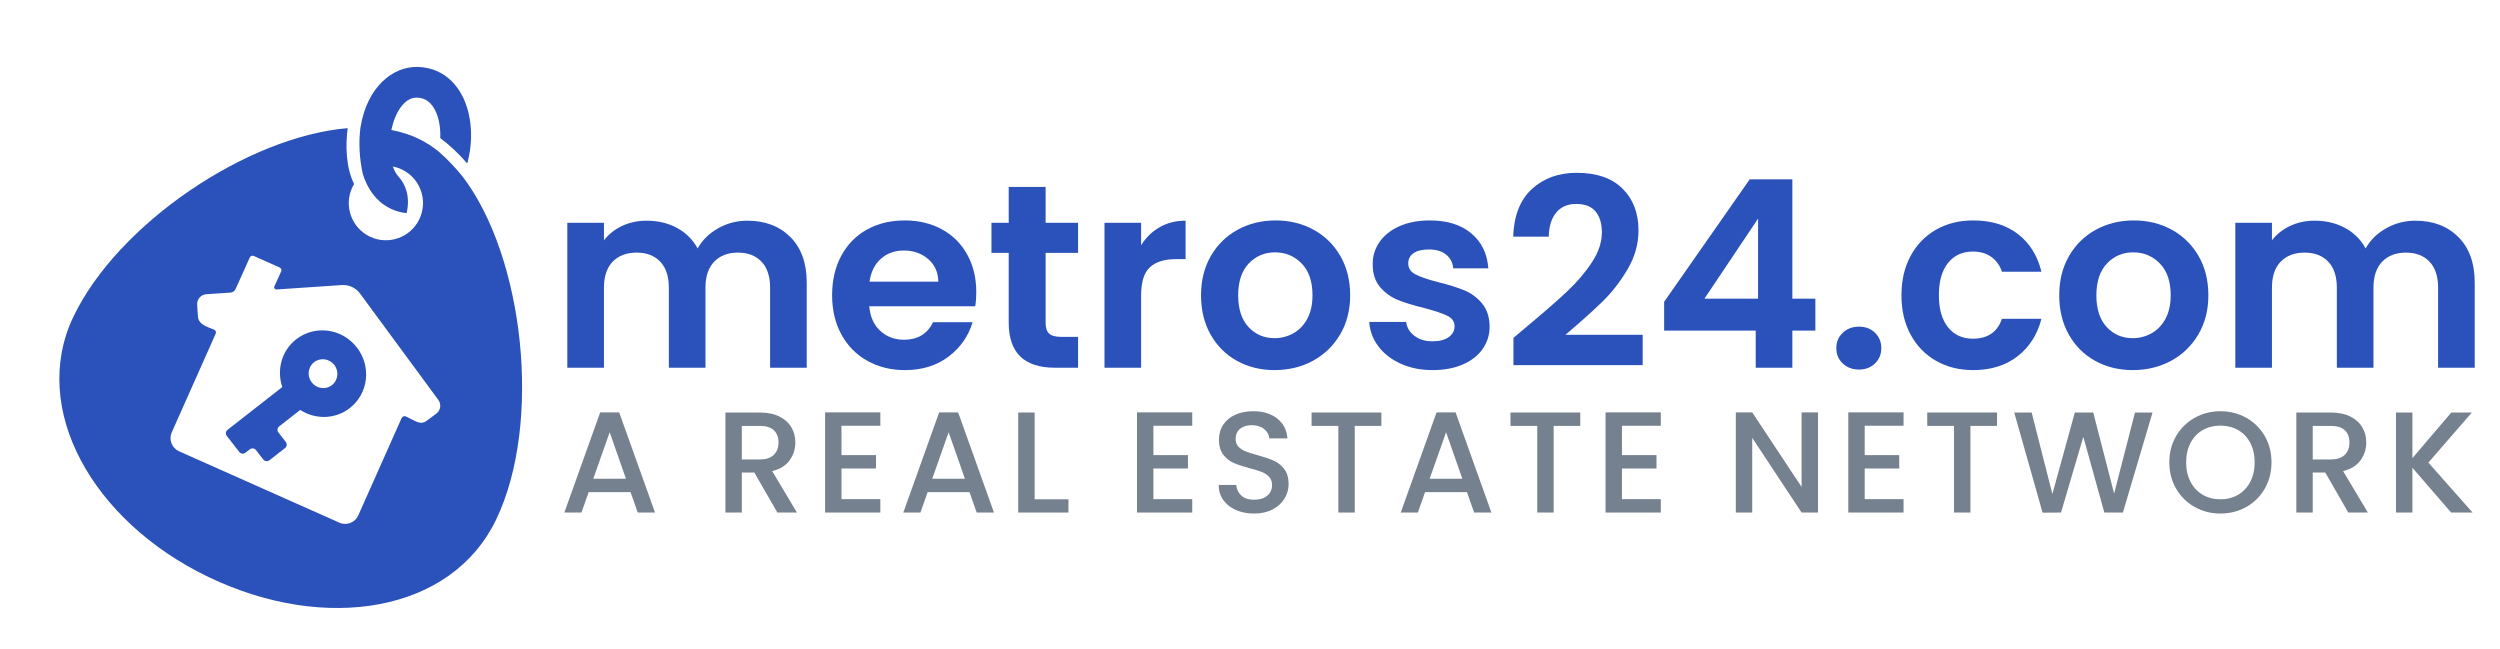 <?xml version="1.0" encoding="UTF-8"?>
<svg width="573.293px" height="148.937px" viewBox="0 0 573.293 148.937" version="1.1" xmlns="http://www.w3.org/2000/svg" xmlns:xlink="http://www.w3.org/1999/xlink">
    <title>logo color m24</title>
    <g id="logo-color-m24" stroke="none" stroke-width="1" fill="none" fill-rule="evenodd">
        <g id="logo-color-lite-m24" transform="translate(-0.247, -5.361)" fill="#2B52BA">
            <g id="Group-7-Copy" transform="translate(75.005, 80.025) rotate(24) translate(-75.005, -80.025)translate(21.247, 16.361)">
                <path d="M85.07,71.833 L83.73,74.203 C82.848,75.82 81.385,75.274 78.979,75.246 C78.566,75.24 78.224,75.573 78.224,75.987 L78.224,100.408 C78.224,102.229 76.751,103.704 74.933,103.704 L34.693,103.704 C32.875,103.704 31.403,102.229 31.403,100.408 L31.403,75.644 C31.403,75.262 31.095,74.95 30.713,74.952 C29.034,74.963 27.011,75.398 26.092,73.717 L24.815,71.308 C24.235,70.201 24.658,68.835 25.763,68.255 L30.654,65.668 C31.114,65.425 31.404,64.946 31.406,64.424 L31.436,56.489 C31.437,56.117 31.739,55.816 32.11,55.816 L38.636,55.817 C39.01,55.817 39.312,56.122 39.31,56.496 L39.289,60.279 C39.286,60.652 39.683,60.893 40.012,60.719 L53.289,53.696 C54.731,52.935 56.47,52.959 57.888,53.767 L78.224,65.343 L84.224,68.757 C85.305,69.369 85.689,70.75 85.07,71.833 M68.447,19.683 C66.003,18.443 63.559,17.446 61.099,16.685 C59.313,16.214 57.535,15.939 55.788,15.892 C53.618,15.83 51.417,16.073 49.2,16.591 C48.347,12.62 48.887,8.554 51.496,7.456 C51.503,7.448 51.511,7.448 51.519,7.44 C52.608,6.993 54.308,6.6 56.47,8.319 C58.029,9.559 59.329,11.529 60.206,13.726 L60.214,13.726 C62.823,14.323 65.627,15.28 68.212,16.528 C68.212,16.536 68.22,16.536 68.22,16.544 C67.445,11.191 64.726,5.894 60.857,2.802 C58.53,0.95 55.953,-5.17072548e-14 53.321,-5.17072548e-14 C51.832,-5.17072548e-14 50.321,0.306 48.84,0.918 C48.817,0.926 48.801,0.934 48.777,0.95 C43.584,3.131 40.074,9.857 42.503,18.953 C42.503,18.984 42.511,19.024 42.526,19.055 C43.545,22.375 45.143,25.498 47.289,28.426 C47.305,28.441 47.312,28.449 47.328,28.465 C50.853,32.499 55.499,34.1 60.159,32.585 L60.159,32.577 C59.4,28.7 57.183,26.621 55.068,25.695 L55.06,25.695 C54.284,25.349 53.571,24.784 52.929,24.109 C53.626,23.937 54.363,23.858 55.122,23.882 C56.352,23.921 57.504,24.211 58.546,24.714 C58.702,24.784 58.851,24.863 59,24.949 C59.125,25.012 59.251,25.09 59.368,25.169 C59.407,25.184 59.439,25.208 59.478,25.239 C61.452,26.511 62.854,28.567 63.262,30.961 C63.269,30.984 63.269,31.008 63.277,31.031 C63.363,31.557 63.403,32.099 63.387,32.656 C63.254,37.365 59.337,41.069 54.637,40.936 C49.937,40.802 46.231,36.87 46.372,32.161 C46.38,31.887 46.404,31.612 46.443,31.337 L46.427,31.377 C43.067,28.575 40.96,23.921 39.878,20.279 C19.574,31.463 0.687,61.749 0.014,85.324 C-0.652,108.609 22.919,126.44 52.592,127.296 C82.273,128.151 106.816,112.078 107.497,88.416 C108.195,63.813 88.767,30.749 68.447,19.683" id="Fill-5"></path>
                <path d="M54.838,77.905 C53.488,74.021 49.864,71.238 45.593,71.238 C40.168,71.238 35.775,75.713 35.775,81.238 C35.775,86.763 40.168,91.238 45.593,91.238 C49.864,91.238 53.488,88.455 54.838,84.572 L60.956,84.572 C61.509,84.572 61.956,85.019 61.956,85.572 L61.956,88.321 C61.956,88.873 62.404,89.321 62.956,89.321 L67.502,89.321 C68.054,89.321 68.502,88.873 68.502,88.321 L68.502,85.572 C68.502,85.019 68.95,84.572 69.502,84.572 L70.775,84.572 C71.327,84.572 71.775,84.124 71.775,83.572 L71.775,78.905 C71.775,78.353 71.327,77.905 70.775,77.905 L54.838,77.905 L54.838,77.905 Z M45.593,84.571 C43.785,84.571 42.32,83.08 42.32,81.238 C42.32,79.396 43.785,77.905 45.593,77.905 C47.401,77.905 48.866,79.396 48.866,81.238 C48.866,83.08 47.401,84.571 45.593,84.571 Z" id="Shape" fill-rule="nonzero" transform="translate(53.775, 81.238) scale(-1, 1) rotate(62) translate(-53.775, -81.238)"></path>
            </g>
        </g>
        <g id="Group" transform="translate(129.416, 39.628)" fill-rule="nonzero">
            <g id="metros24.com" transform="translate(0.681, 0)" fill="#2B52BA">
                <path d="M41.28,10.98 C45.36,10.98 48.65,12.23 51.15,14.73 C53.65,17.23 54.9,20.72 54.9,25.2 L54.9,44.7 L46.5,44.7 L46.5,26.34 C46.5,23.74 45.84,21.75 44.52,20.37 C43.2,18.99 41.4,18.3 39.12,18.3 C36.84,18.3 35.03,18.99 33.69,20.37 C32.35,21.75 31.68,23.74 31.68,26.34 L31.68,44.7 L23.28,44.7 L23.28,26.34 C23.28,23.74 22.62,21.75 21.3,20.37 C19.98,18.99 18.18,18.3 15.9,18.3 C13.58,18.3 11.75,18.99 10.41,20.37 C9.07,21.75 8.4,23.74 8.4,26.34 L8.4,44.7 L0,44.7 L0,11.46 L8.4,11.46 L8.4,15.48 C9.48,14.08 10.87,12.98 12.57,12.18 C14.27,11.38 16.14,10.98 18.18,10.98 C20.78,10.98 23.1,11.53 25.14,12.63 C27.18,13.73 28.76,15.3 29.88,17.34 C30.96,15.42 32.53,13.88 34.59,12.72 C36.65,11.56 38.88,10.98 41.28,10.98 Z" id="Path"></path>
                <path d="M93.78,27.36 C93.78,28.56 93.7,29.64 93.54,30.6 L69.24,30.6 C69.44,33 70.28,34.88 71.76,36.24 C73.24,37.6 75.06,38.28 77.22,38.28 C80.34,38.28 82.56,36.94 83.88,34.26 L92.94,34.26 C91.98,37.46 90.14,40.09 87.42,42.15 C84.7,44.21 81.36,45.24 77.4,45.24 C74.2,45.24 71.33,44.53 68.79,43.11 C66.25,41.69 64.27,39.68 62.85,37.08 C61.43,34.48 60.72,31.48 60.72,28.08 C60.72,24.64 61.42,21.62 62.82,19.02 C64.22,16.42 66.18,14.42 68.7,13.02 C71.22,11.62 74.12,10.92 77.4,10.92 C80.56,10.92 83.39,11.6 85.89,12.96 C88.39,14.32 90.33,16.25 91.71,18.75 C93.09,21.25 93.78,24.12 93.78,27.36 Z M85.08,24.96 C85.04,22.8 84.26,21.07 82.74,19.77 C81.22,18.47 79.36,17.82 77.16,17.82 C75.08,17.82 73.33,18.45 71.91,19.71 C70.49,20.97 69.62,22.72 69.3,24.96 L85.08,24.96 Z" id="Shape"></path>
                <path d="M109.68,18.36 L109.68,34.44 C109.68,35.56 109.95,36.37 110.49,36.87 C111.03,37.37 111.94,37.62 113.22,37.62 L117.12,37.62 L117.12,44.7 L111.84,44.7 C104.76,44.7 101.22,41.26 101.22,34.38 L101.22,18.36 L97.26,18.36 L97.26,11.46 L101.22,11.46 L101.22,3.24 L109.68,3.24 L109.68,11.46 L117.12,11.46 L117.12,18.36 L109.68,18.36 Z" id="Path"></path>
                <path d="M131.58,16.62 C132.66,14.86 134.07,13.48 135.81,12.48 C137.55,11.48 139.54,10.98 141.78,10.98 L141.78,19.8 L139.56,19.8 C136.92,19.8 134.93,20.42 133.59,21.66 C132.25,22.9 131.58,25.06 131.58,28.14 L131.58,44.7 L123.18,44.7 L123.18,11.46 L131.58,11.46 L131.58,16.62 Z" id="Path"></path>
                <path d="M162.18,45.24 C158.98,45.24 156.1,44.53 153.54,43.11 C150.98,41.69 148.97,39.68 147.51,37.08 C146.05,34.48 145.32,31.48 145.32,28.08 C145.32,24.68 146.07,21.68 147.57,19.08 C149.07,16.48 151.12,14.47 153.72,13.05 C156.32,11.63 159.22,10.92 162.42,10.92 C165.62,10.92 168.52,11.63 171.12,13.05 C173.72,14.47 175.77,16.48 177.27,19.08 C178.77,21.68 179.52,24.68 179.52,28.08 C179.52,31.48 178.75,34.48 177.21,37.08 C175.67,39.68 173.59,41.69 170.97,43.11 C168.35,44.53 165.42,45.24 162.18,45.24 Z M162.18,37.92 C163.7,37.92 165.13,37.55 166.47,36.81 C167.81,36.07 168.88,34.96 169.68,33.48 C170.48,32 170.88,30.2 170.88,28.08 C170.88,24.92 170.05,22.49 168.39,20.79 C166.73,19.09 164.7,18.24 162.3,18.24 C159.9,18.24 157.89,19.09 156.27,20.79 C154.65,22.49 153.84,24.92 153.84,28.08 C153.84,31.24 154.63,33.67 156.21,35.37 C157.79,37.07 159.78,37.92 162.18,37.92 Z" id="Shape"></path>
                <path d="M198.42,45.24 C195.7,45.24 193.26,44.75 191.1,43.77 C188.94,42.79 187.23,41.46 185.97,39.78 C184.71,38.1 184.02,36.24 183.9,34.2 L192.36,34.2 C192.52,35.48 193.15,36.54 194.25,37.38 C195.35,38.22 196.72,38.64 198.36,38.64 C199.96,38.64 201.21,38.32 202.11,37.68 C203.01,37.04 203.46,36.22 203.46,35.22 C203.46,34.14 202.91,33.33 201.81,32.79 C200.71,32.25 198.96,31.66 196.56,31.02 C194.08,30.42 192.05,29.8 190.47,29.16 C188.89,28.52 187.53,27.54 186.39,26.22 C185.25,24.9 184.68,23.12 184.68,20.88 C184.68,19.04 185.21,17.36 186.27,15.84 C187.33,14.32 188.85,13.12 190.83,12.24 C192.81,11.36 195.14,10.92 197.82,10.92 C201.78,10.92 204.94,11.91 207.3,13.89 C209.66,15.87 210.96,18.54 211.2,21.9 L203.16,21.9 C203.04,20.58 202.49,19.53 201.51,18.75 C200.53,17.97 199.22,17.58 197.58,17.58 C196.06,17.58 194.89,17.86 194.07,18.42 C193.25,18.98 192.84,19.76 192.84,20.76 C192.84,21.88 193.4,22.73 194.52,23.31 C195.64,23.89 197.38,24.48 199.74,25.08 C202.14,25.68 204.12,26.3 205.68,26.94 C207.24,27.58 208.59,28.57 209.73,29.91 C210.87,31.25 211.46,33.02 211.5,35.22 C211.5,37.14 210.97,38.86 209.91,40.38 C208.85,41.9 207.33,43.09 205.35,43.95 C203.37,44.81 201.06,45.24 198.42,45.24 Z" id="Path"></path>
                <path d="M220.08,35.22 C223.92,32.02 226.98,29.35 229.26,27.21 C231.54,25.07 233.44,22.84 234.96,20.52 C236.48,18.2 237.24,15.92 237.24,13.68 C237.24,11.64 236.76,10.04 235.8,8.88 C234.84,7.72 233.36,7.14 231.36,7.14 C229.36,7.14 227.82,7.81 226.74,9.15 C225.66,10.49 225.1,12.32 225.06,14.64 L216.9,14.64 C217.06,9.84 218.49,6.2 221.19,3.72 C223.89,1.24 227.32,0 231.48,0 C236.04,0 239.54,1.21 241.98,3.63 C244.42,6.05 245.64,9.24 245.64,13.2 C245.64,16.32 244.8,19.3 243.12,22.14 C241.44,24.98 239.52,27.45 237.36,29.55 C235.2,31.65 232.38,34.18 228.9,37.14 L246.6,37.14 L246.6,44.1 L216.96,44.1 L216.96,37.86 L220.08,35.22 Z" id="Path"></path>
                <path d="M251.52,36.18 L251.52,29.58 L271.14,1.5 L280.92,1.5 L280.92,28.86 L286.2,28.86 L286.2,36.18 L280.92,36.18 L280.92,44.7 L272.52,44.7 L272.52,36.18 L251.52,36.18 Z M273.06,10.5 L260.76,28.86 L273.06,28.86 L273.06,10.5 Z" id="Shape"></path>
                <path d="M296.22,45.12 C294.7,45.12 293.45,44.65 292.47,43.71 C291.49,42.77 291,41.6 291,40.2 C291,38.8 291.49,37.63 292.47,36.69 C293.45,35.75 294.7,35.28 296.22,35.28 C297.7,35.28 298.92,35.75 299.88,36.69 C300.84,37.63 301.32,38.8 301.32,40.2 C301.32,41.6 300.84,42.77 299.88,43.71 C298.92,44.65 297.7,45.12 296.22,45.12 Z" id="Path"></path>
                <path d="M305.94,28.08 C305.94,24.64 306.64,21.63 308.04,19.05 C309.44,16.47 311.38,14.47 313.86,13.05 C316.34,11.63 319.18,10.92 322.38,10.92 C326.5,10.92 329.91,11.95 332.61,14.01 C335.31,16.07 337.12,18.96 338.04,22.68 L328.98,22.68 C328.5,21.24 327.69,20.11 326.55,19.29 C325.41,18.47 324,18.06 322.32,18.06 C319.92,18.06 318.02,18.93 316.62,20.67 C315.22,22.41 314.52,24.88 314.52,28.08 C314.52,31.24 315.22,33.69 316.62,35.43 C318.02,37.17 319.92,38.04 322.32,38.04 C325.72,38.04 327.94,36.52 328.98,33.48 L338.04,33.48 C337.12,37.08 335.3,39.94 332.58,42.06 C329.86,44.18 326.46,45.24 322.38,45.24 C319.18,45.24 316.34,44.53 313.86,43.11 C311.38,41.69 309.44,39.69 308.04,37.11 C306.64,34.53 305.94,31.52 305.94,28.08 Z" id="Path"></path>
                <path d="M358.98,45.24 C355.78,45.24 352.9,44.53 350.34,43.11 C347.78,41.69 345.77,39.68 344.31,37.08 C342.85,34.48 342.12,31.48 342.12,28.08 C342.12,24.68 342.87,21.68 344.37,19.08 C345.87,16.48 347.92,14.47 350.52,13.05 C353.12,11.63 356.02,10.92 359.22,10.92 C362.42,10.92 365.32,11.63 367.92,13.05 C370.52,14.47 372.57,16.48 374.07,19.08 C375.57,21.68 376.32,24.68 376.32,28.08 C376.32,31.48 375.55,34.48 374.01,37.08 C372.47,39.68 370.39,41.69 367.77,43.11 C365.15,44.53 362.22,45.24 358.98,45.24 Z M358.98,37.92 C360.5,37.92 361.93,37.55 363.27,36.81 C364.61,36.07 365.68,34.96 366.48,33.48 C367.28,32 367.68,30.2 367.68,28.08 C367.68,24.92 366.85,22.49 365.19,20.79 C363.53,19.09 361.5,18.24 359.1,18.24 C356.7,18.24 354.69,19.09 353.07,20.79 C351.45,22.49 350.64,24.92 350.64,28.08 C350.64,31.24 351.43,33.67 353.01,35.37 C354.59,37.07 356.58,37.92 358.98,37.92 Z" id="Shape"></path>
                <path d="M423.78,10.98 C427.86,10.98 431.15,12.23 433.65,14.73 C436.15,17.23 437.4,20.72 437.4,25.2 L437.4,44.7 L429,44.7 L429,26.34 C429,23.74 428.34,21.75 427.02,20.37 C425.7,18.99 423.9,18.3 421.62,18.3 C419.34,18.3 417.53,18.99 416.19,20.37 C414.85,21.75 414.18,23.74 414.18,26.34 L414.18,44.7 L405.78,44.7 L405.78,26.34 C405.78,23.74 405.12,21.75 403.8,20.37 C402.48,18.99 400.68,18.3 398.4,18.3 C396.08,18.3 394.25,18.99 392.91,20.37 C391.57,21.75 390.9,23.74 390.9,26.34 L390.9,44.7 L382.5,44.7 L382.5,11.46 L390.9,11.46 L390.9,15.48 C391.98,14.08 393.37,12.98 395.07,12.18 C396.77,11.38 398.64,10.98 400.68,10.98 C403.28,10.98 405.6,11.53 407.64,12.63 C409.68,13.73 411.26,15.3 412.38,17.34 C413.46,15.42 415.03,13.88 417.09,12.72 C419.15,11.56 421.38,10.98 423.78,10.98 Z" id="Path"></path>
            </g>
            <g id="A-REAL-ESTATE-NETWOR" transform="translate(0, 54.673)" fill="#76818F">
                <path d="M15.18,18.546 L5.577,18.546 L3.927,23.232 L0,23.232 L8.217,0.264 L12.573,0.264 L20.79,23.232 L16.83,23.232 L15.18,18.546 Z M14.124,15.477 L10.395,4.818 L6.633,15.477 L14.124,15.477 Z" id="Shape"></path>
                <path d="M48.847,23.232 L43.567,14.058 L40.696,14.058 L40.696,23.232 L36.934,23.232 L36.934,0.297 L44.854,0.297 C46.614,0.297 48.105,0.605 49.325,1.221 C50.547,1.837 51.459,2.662 52.065,3.696 C52.669,4.73 52.972,5.885 52.972,7.161 C52.972,8.657 52.538,10.015 51.669,11.236 C50.8,12.457 49.463,13.288 47.659,13.728 L53.335,23.232 L48.847,23.232 Z M40.696,11.055 L44.854,11.055 C46.262,11.055 47.324,10.703 48.038,9.999 C48.754,9.295 49.111,8.349 49.111,7.161 C49.111,5.973 48.759,5.043 48.055,4.372 C47.351,3.701 46.284,3.366 44.854,3.366 L40.696,3.366 L40.696,11.055 Z" id="Shape"></path>
                <polygon id="Path" points="63.552 3.333 63.552 10.065 71.472 10.065 71.472 13.134 63.552 13.134 63.552 20.163 72.462 20.163 72.462 23.232 59.79 23.232 59.79 0.264 72.462 0.264 72.462 3.333"></polygon>
                <path d="M92.909,18.546 L83.306,18.546 L81.656,23.232 L77.729,23.232 L85.946,0.264 L90.302,0.264 L98.519,23.232 L94.559,23.232 L92.909,18.546 Z M91.853,15.477 L88.124,4.818 L84.362,15.477 L91.853,15.477 Z" id="Shape"></path>
                <polygon id="Path" points="107.845 20.196 115.6 20.196 115.6 23.232 104.083 23.232 104.083 0.297 107.845 0.297"></polygon>
                <polygon id="Path" points="135.077 3.333 135.077 10.065 142.997 10.065 142.997 13.134 135.077 13.134 135.077 20.163 143.987 20.163 143.987 23.232 131.315 23.232 131.315 0.264 143.987 0.264 143.987 3.333"></polygon>
                <path d="M158.164,23.463 C156.624,23.463 155.238,23.194 154.006,22.654 C152.774,22.116 151.806,21.351 151.102,20.361 C150.398,19.371 150.046,18.216 150.046,16.896 L154.072,16.896 C154.16,17.886 154.55,18.7 155.244,19.338 C155.936,19.976 156.91,20.295 158.164,20.295 C159.462,20.295 160.474,19.982 161.2,19.355 C161.926,18.727 162.289,17.919 162.289,16.929 C162.289,16.159 162.064,15.532 161.613,15.048 C161.161,14.564 160.601,14.19 159.929,13.926 C159.258,13.662 158.329,13.376 157.141,13.068 C155.645,12.672 154.429,12.271 153.494,11.864 C152.56,11.457 151.762,10.824 151.102,9.966 C150.442,9.108 150.112,7.964 150.112,6.534 C150.112,5.214 150.442,4.059 151.102,3.069 C151.762,2.079 152.686,1.32 153.874,0.792 C155.062,0.264 156.437,0 157.999,0 C160.221,0 162.042,0.555 163.46,1.667 C164.88,2.777 165.666,4.301 165.82,6.237 L161.662,6.237 C161.596,5.401 161.2,4.686 160.474,4.092 C159.748,3.498 158.791,3.201 157.603,3.201 C156.525,3.201 155.645,3.476 154.963,4.026 C154.281,4.576 153.94,5.368 153.94,6.402 C153.94,7.106 154.155,7.684 154.583,8.134 C155.012,8.585 155.557,8.943 156.217,9.207 C156.877,9.471 157.779,9.757 158.923,10.065 C160.441,10.483 161.679,10.901 162.636,11.319 C163.593,11.737 164.406,12.38 165.077,13.249 C165.749,14.118 166.084,15.279 166.084,16.731 C166.084,17.897 165.77,18.997 165.143,20.031 C164.517,21.065 163.603,21.895 162.405,22.523 C161.206,23.149 159.792,23.463 158.164,23.463 Z" id="Path"></path>
                <polygon id="Path" points="187.356 0.297 187.356 3.366 181.251 3.366 181.251 23.232 177.489 23.232 177.489 3.366 171.351 3.366 171.351 0.297"></polygon>
                <path d="M206.978,18.546 L197.375,18.546 L195.725,23.232 L191.798,23.232 L200.015,0.264 L204.371,0.264 L212.588,23.232 L208.628,23.232 L206.978,18.546 Z M205.922,15.477 L202.193,4.818 L198.431,15.477 L205.922,15.477 Z" id="Shape"></path>
                <polygon id="Path" points="232.969 0.297 232.969 3.366 226.864 3.366 226.864 23.232 223.102 23.232 223.102 3.366 216.964 3.366 216.964 0.297"></polygon>
                <polygon id="Path" points="242.526 3.333 242.526 10.065 250.446 10.065 250.446 13.134 242.526 13.134 242.526 20.163 251.436 20.163 251.436 23.232 238.764 23.232 238.764 0.264 251.436 0.264 251.436 3.333"></polygon>
                <polygon id="Path" points="287.479 23.232 283.717 23.232 272.398 6.105 272.398 23.232 268.636 23.232 268.636 0.264 272.398 0.264 283.717 17.358 283.717 0.264 287.479 0.264"></polygon>
                <polygon id="Path" points="298.191 3.333 298.191 10.065 306.111 10.065 306.111 13.134 298.191 13.134 298.191 20.163 307.101 20.163 307.101 23.232 294.429 23.232 294.429 0.264 307.101 0.264 307.101 3.333"></polygon>
                <polygon id="Path" points="328.538 0.297 328.538 3.366 322.433 3.366 322.433 23.232 318.671 23.232 318.671 3.366 312.533 3.366 312.533 0.297"></polygon>
                <polygon id="Path" points="364.198 0.297 357.4 23.232 353.143 23.232 348.325 5.874 343.21 23.232 338.986 23.265 332.485 0.297 336.478 0.297 341.23 18.975 346.378 0.297 350.602 0.297 355.387 18.876 360.172 0.297"></polygon>
                <path d="M379.761,23.463 C377.627,23.463 375.663,22.962 373.87,21.962 C372.077,20.96 370.659,19.564 369.613,17.77 C368.568,15.977 368.046,13.959 368.046,11.715 C368.046,9.471 368.568,7.458 369.613,5.676 C370.659,3.894 372.077,2.502 373.87,1.502 C375.663,0.5 377.627,0 379.761,0 C381.917,0 383.892,0.5 385.685,1.502 C387.478,2.502 388.891,3.894 389.925,5.676 C390.959,7.458 391.476,9.471 391.476,11.715 C391.476,13.959 390.959,15.977 389.925,17.77 C388.891,19.564 387.478,20.96 385.685,21.962 C383.892,22.962 381.917,23.463 379.761,23.463 Z M379.761,20.196 C381.279,20.196 382.632,19.849 383.82,19.157 C385.008,18.463 385.938,17.474 386.608,16.186 C387.279,14.899 387.615,13.409 387.615,11.715 C387.615,10.021 387.279,8.536 386.608,7.26 C385.938,5.984 385.008,5.005 383.82,4.323 C382.632,3.641 381.279,3.3 379.761,3.3 C378.243,3.3 376.89,3.641 375.702,4.323 C374.514,5.005 373.584,5.984 372.913,7.26 C372.243,8.536 371.907,10.021 371.907,11.715 C371.907,13.409 372.243,14.899 372.913,16.186 C373.584,17.474 374.514,18.463 375.702,19.157 C376.89,19.849 378.243,20.196 379.761,20.196 Z" id="Shape"></path>
                <path d="M409.085,23.232 L403.805,14.058 L400.934,14.058 L400.934,23.232 L397.172,23.232 L397.172,0.297 L405.092,0.297 C406.852,0.297 408.342,0.605 409.563,1.221 C410.784,1.837 411.697,2.662 412.303,3.696 C412.908,4.73 413.21,5.885 413.21,7.161 C413.21,8.657 412.776,10.015 411.906,11.236 C411.038,12.457 409.701,13.288 407.897,13.728 L413.573,23.232 L409.085,23.232 Z M400.934,11.055 L405.092,11.055 C406.5,11.055 407.562,10.703 408.276,9.999 C408.991,9.295 409.349,8.349 409.349,7.161 C409.349,5.973 408.997,5.043 408.293,4.372 C407.589,3.701 406.522,3.366 405.092,3.366 L400.934,3.366 L400.934,11.055 Z" id="Shape"></path>
                <polygon id="Path" points="432.667 23.232 423.79 12.969 423.79 23.232 420.028 23.232 420.028 0.297 423.79 0.297 423.79 10.758 432.7 0.297 437.419 0.297 427.453 11.781 437.584 23.232"></polygon>
            </g>
        </g>
    </g>
</svg>